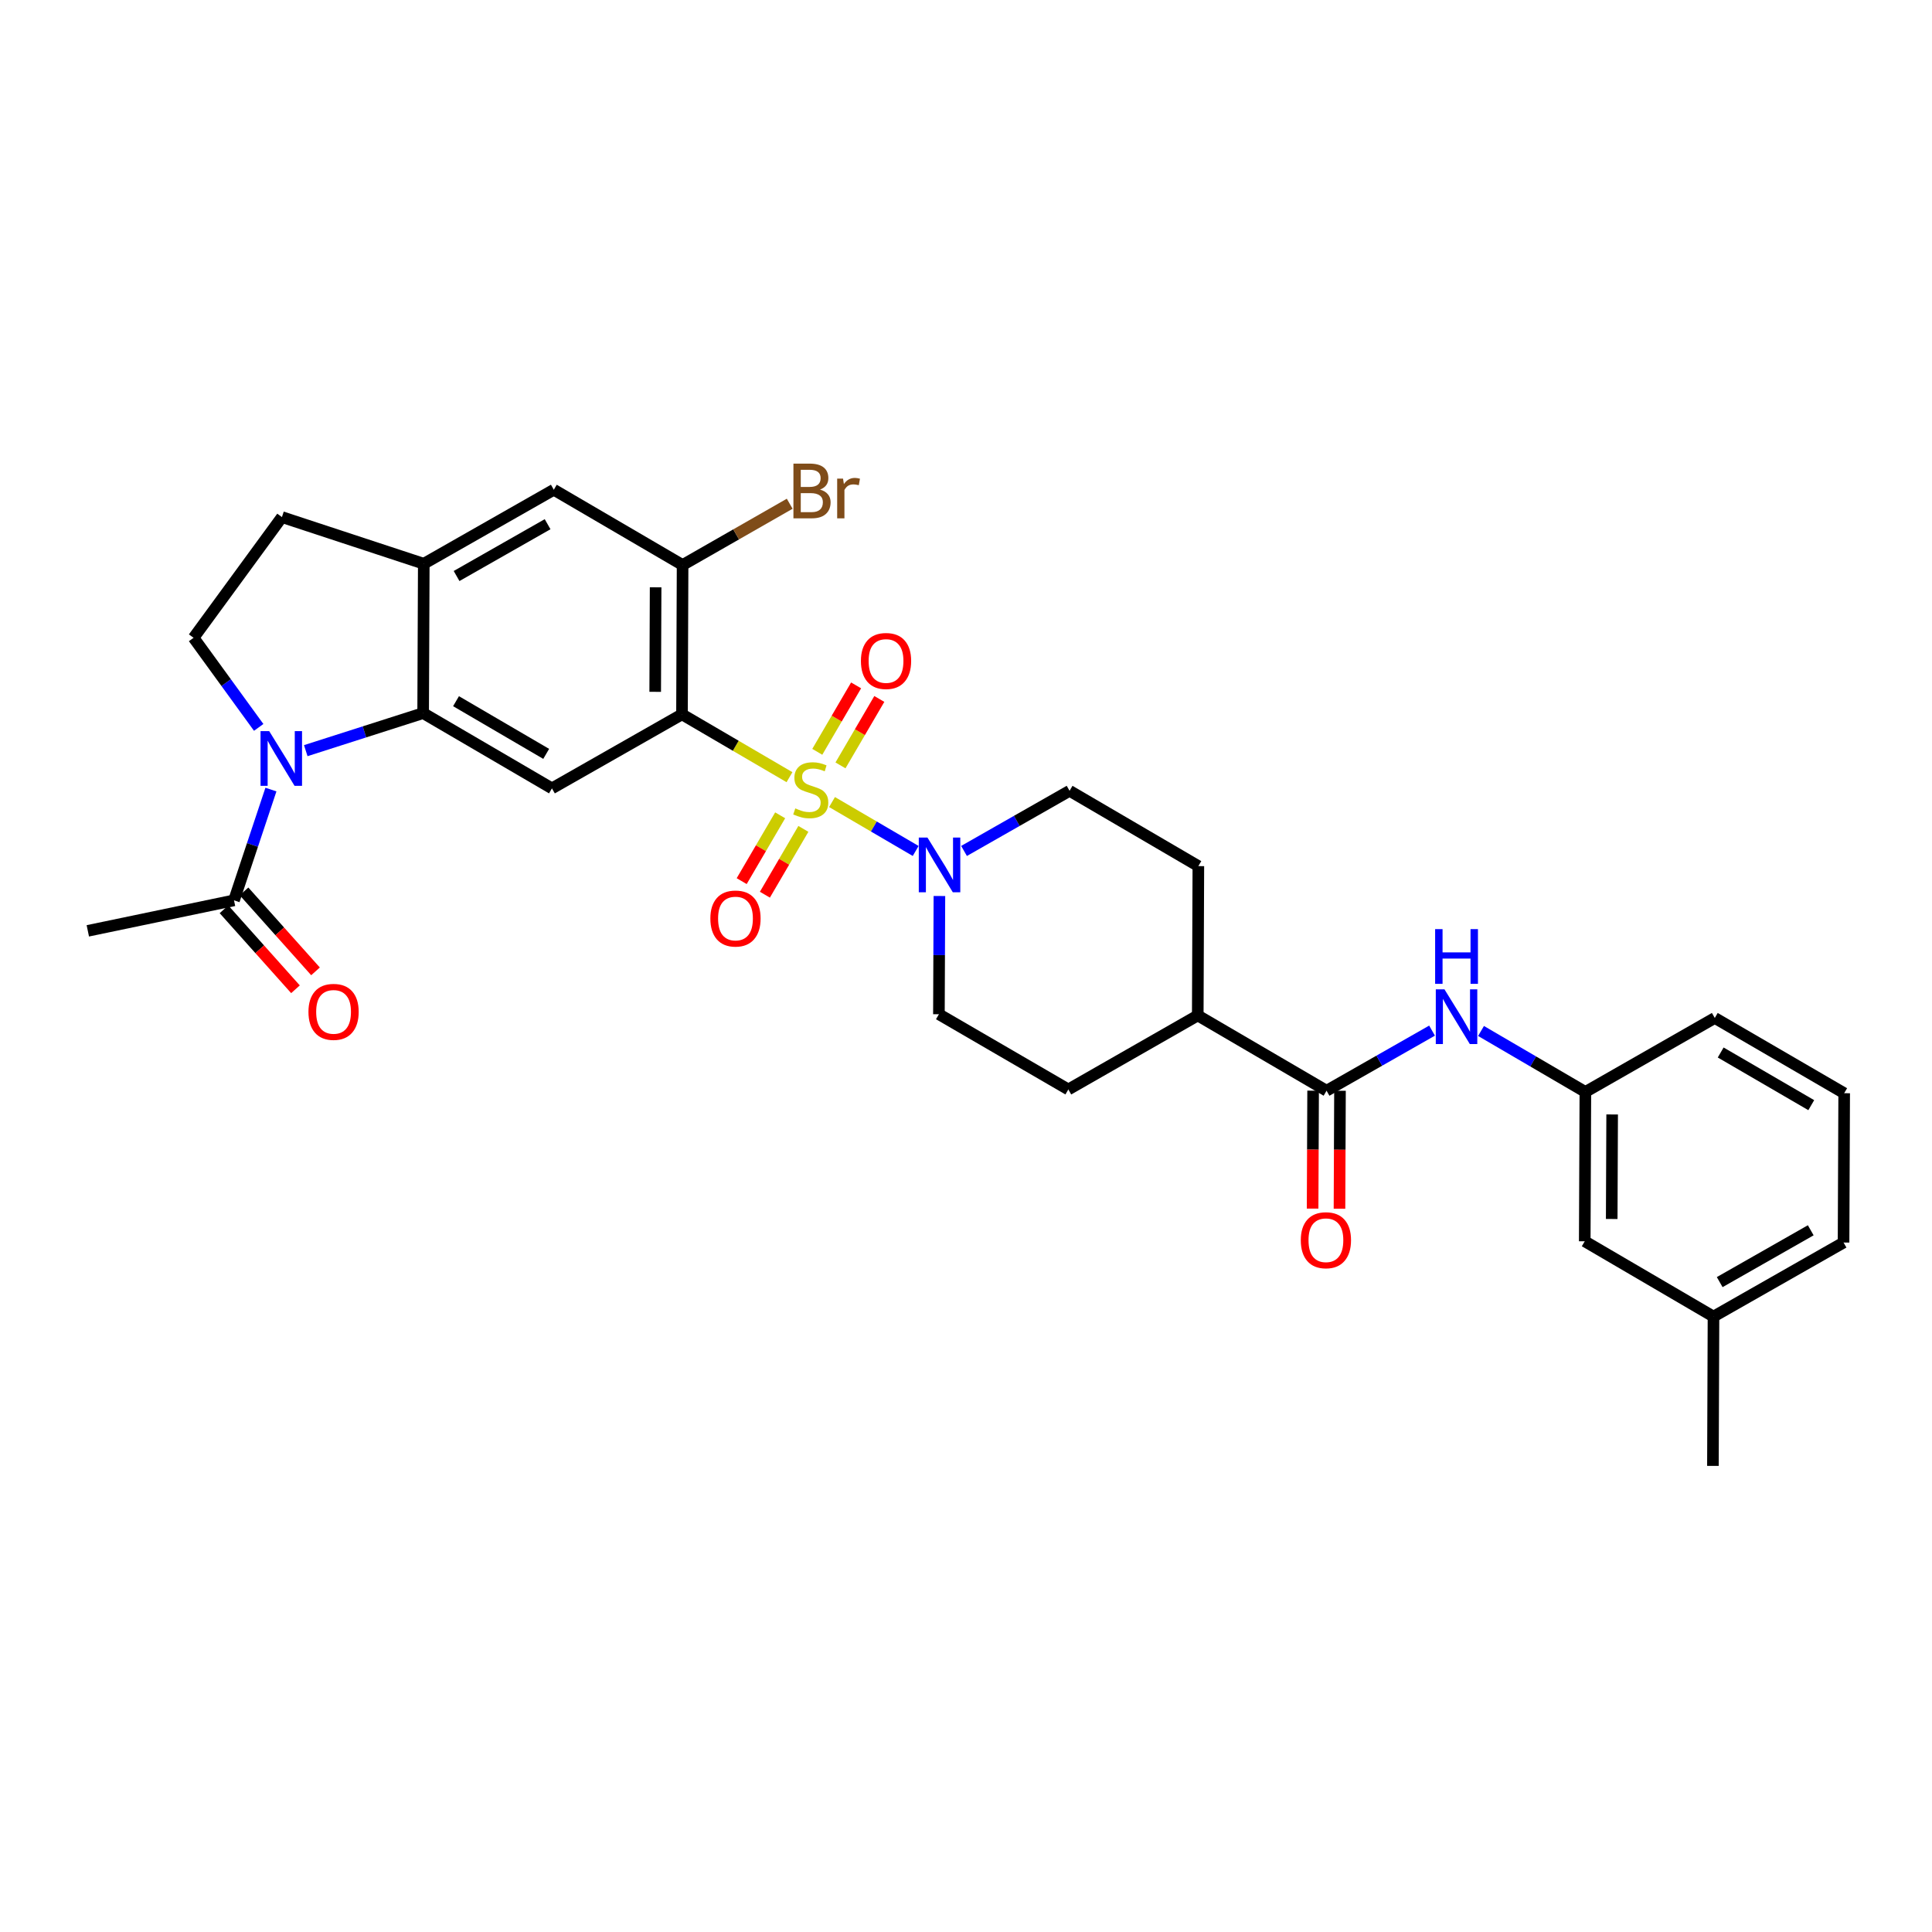 <?xml version='1.0' encoding='iso-8859-1'?>
<svg version='1.1' baseProfile='full'
              xmlns='http://www.w3.org/2000/svg'
                      xmlns:rdkit='http://www.rdkit.org/xml'
                      xmlns:xlink='http://www.w3.org/1999/xlink'
                  xml:space='preserve'
width='1000px' height='1000px' viewBox='0 0 1000 1000'>
<!-- END OF HEADER -->
<rect style='opacity:1.0;fill:#FFFFFF;stroke:none' width='1000' height='1000' x='0' y='0'> </rect>
<path class='bond-0' d='M 408.637,402.268 L 380.818,386.005' style='fill:none;fill-rule:evenodd;stroke:#CCCC00;stroke-width:6px;stroke-linecap:butt;stroke-linejoin:miter;stroke-opacity:1' />
<path class='bond-0' d='M 380.818,386.005 L 352.999,369.742' style='fill:none;fill-rule:evenodd;stroke:#000000;stroke-width:6px;stroke-linecap:butt;stroke-linejoin:miter;stroke-opacity:1' />
<path class='bond-3' d='M 430.658,415.142 L 452.305,427.798' style='fill:none;fill-rule:evenodd;stroke:#CCCC00;stroke-width:6px;stroke-linecap:butt;stroke-linejoin:miter;stroke-opacity:1' />
<path class='bond-3' d='M 452.305,427.798 L 473.952,440.454' style='fill:none;fill-rule:evenodd;stroke:#0000FF;stroke-width:6px;stroke-linecap:butt;stroke-linejoin:miter;stroke-opacity:1' />
<path class='bond-11' d='M 403.814,422.004 L 393.855,439.038' style='fill:none;fill-rule:evenodd;stroke:#CCCC00;stroke-width:6px;stroke-linecap:butt;stroke-linejoin:miter;stroke-opacity:1' />
<path class='bond-11' d='M 393.855,439.038 L 383.896,456.072' style='fill:none;fill-rule:evenodd;stroke:#FF0000;stroke-width:6px;stroke-linecap:butt;stroke-linejoin:miter;stroke-opacity:1' />
<path class='bond-11' d='M 415.824,429.026 L 405.865,446.06' style='fill:none;fill-rule:evenodd;stroke:#CCCC00;stroke-width:6px;stroke-linecap:butt;stroke-linejoin:miter;stroke-opacity:1' />
<path class='bond-11' d='M 405.865,446.06 L 395.906,463.094' style='fill:none;fill-rule:evenodd;stroke:#FF0000;stroke-width:6px;stroke-linecap:butt;stroke-linejoin:miter;stroke-opacity:1' />
<path class='bond-12' d='M 435.034,396.164 L 445.083,378.97' style='fill:none;fill-rule:evenodd;stroke:#CCCC00;stroke-width:6px;stroke-linecap:butt;stroke-linejoin:miter;stroke-opacity:1' />
<path class='bond-12' d='M 445.083,378.97 L 455.133,361.776' style='fill:none;fill-rule:evenodd;stroke:#FF0000;stroke-width:6px;stroke-linecap:butt;stroke-linejoin:miter;stroke-opacity:1' />
<path class='bond-12' d='M 423.023,389.144 L 433.072,371.95' style='fill:none;fill-rule:evenodd;stroke:#CCCC00;stroke-width:6px;stroke-linecap:butt;stroke-linejoin:miter;stroke-opacity:1' />
<path class='bond-12' d='M 433.072,371.95 L 443.121,354.756' style='fill:none;fill-rule:evenodd;stroke:#FF0000;stroke-width:6px;stroke-linecap:butt;stroke-linejoin:miter;stroke-opacity:1' />
<path class='bond-4' d='M 352.999,369.742 L 285.685,408.063' style='fill:none;fill-rule:evenodd;stroke:#000000;stroke-width:6px;stroke-linecap:butt;stroke-linejoin:miter;stroke-opacity:1' />
<path class='bond-5' d='M 352.999,369.742 L 353.308,292.45' style='fill:none;fill-rule:evenodd;stroke:#000000;stroke-width:6px;stroke-linecap:butt;stroke-linejoin:miter;stroke-opacity:1' />
<path class='bond-5' d='M 339.133,358.092 L 339.349,303.988' style='fill:none;fill-rule:evenodd;stroke:#000000;stroke-width:6px;stroke-linecap:butt;stroke-linejoin:miter;stroke-opacity:1' />
<path class='bond-1' d='M 158.261,388.537 L 188.641,378.819' style='fill:none;fill-rule:evenodd;stroke:#0000FF;stroke-width:6px;stroke-linecap:butt;stroke-linejoin:miter;stroke-opacity:1' />
<path class='bond-1' d='M 188.641,378.819 L 219.021,369.1' style='fill:none;fill-rule:evenodd;stroke:#000000;stroke-width:6px;stroke-linecap:butt;stroke-linejoin:miter;stroke-opacity:1' />
<path class='bond-8' d='M 140.23,408.684 L 130.677,437.35' style='fill:none;fill-rule:evenodd;stroke:#0000FF;stroke-width:6px;stroke-linecap:butt;stroke-linejoin:miter;stroke-opacity:1' />
<path class='bond-8' d='M 130.677,437.35 L 121.123,466.017' style='fill:none;fill-rule:evenodd;stroke:#000000;stroke-width:6px;stroke-linecap:butt;stroke-linejoin:miter;stroke-opacity:1' />
<path class='bond-10' d='M 133.901,376.499 L 117.051,353.311' style='fill:none;fill-rule:evenodd;stroke:#0000FF;stroke-width:6px;stroke-linecap:butt;stroke-linejoin:miter;stroke-opacity:1' />
<path class='bond-10' d='M 117.051,353.311 L 100.2,330.122' style='fill:none;fill-rule:evenodd;stroke:#000000;stroke-width:6px;stroke-linecap:butt;stroke-linejoin:miter;stroke-opacity:1' />
<path class='bond-2' d='M 219.021,369.1 L 285.685,408.063' style='fill:none;fill-rule:evenodd;stroke:#000000;stroke-width:6px;stroke-linecap:butt;stroke-linejoin:miter;stroke-opacity:1' />
<path class='bond-2' d='M 236.041,362.933 L 282.706,390.207' style='fill:none;fill-rule:evenodd;stroke:#000000;stroke-width:6px;stroke-linecap:butt;stroke-linejoin:miter;stroke-opacity:1' />
<path class='bond-32' d='M 219.021,369.1 L 219.346,291.801' style='fill:none;fill-rule:evenodd;stroke:#000000;stroke-width:6px;stroke-linecap:butt;stroke-linejoin:miter;stroke-opacity:1' />
<path class='bond-16' d='M 486.236,463.768 L 486.108,494.367' style='fill:none;fill-rule:evenodd;stroke:#0000FF;stroke-width:6px;stroke-linecap:butt;stroke-linejoin:miter;stroke-opacity:1' />
<path class='bond-16' d='M 486.108,494.367 L 485.979,524.967' style='fill:none;fill-rule:evenodd;stroke:#000000;stroke-width:6px;stroke-linecap:butt;stroke-linejoin:miter;stroke-opacity:1' />
<path class='bond-17' d='M 498.981,440.452 L 526.295,424.887' style='fill:none;fill-rule:evenodd;stroke:#0000FF;stroke-width:6px;stroke-linecap:butt;stroke-linejoin:miter;stroke-opacity:1' />
<path class='bond-17' d='M 526.295,424.887 L 553.61,409.323' style='fill:none;fill-rule:evenodd;stroke:#000000;stroke-width:6px;stroke-linecap:butt;stroke-linejoin:miter;stroke-opacity:1' />
<path class='bond-13' d='M 353.308,292.45 L 286.651,253.487' style='fill:none;fill-rule:evenodd;stroke:#000000;stroke-width:6px;stroke-linecap:butt;stroke-linejoin:miter;stroke-opacity:1' />
<path class='bond-23' d='M 353.308,292.45 L 381.028,276.593' style='fill:none;fill-rule:evenodd;stroke:#000000;stroke-width:6px;stroke-linecap:butt;stroke-linejoin:miter;stroke-opacity:1' />
<path class='bond-23' d='M 381.028,276.593 L 408.747,260.736' style='fill:none;fill-rule:evenodd;stroke:#7F4C19;stroke-width:6px;stroke-linecap:butt;stroke-linejoin:miter;stroke-opacity:1' />
<path class='bond-6' d='M 686.621,564.556 L 619.957,525.593' style='fill:none;fill-rule:evenodd;stroke:#000000;stroke-width:6px;stroke-linecap:butt;stroke-linejoin:miter;stroke-opacity:1' />
<path class='bond-9' d='M 686.621,564.556 L 713.924,549.002' style='fill:none;fill-rule:evenodd;stroke:#000000;stroke-width:6px;stroke-linecap:butt;stroke-linejoin:miter;stroke-opacity:1' />
<path class='bond-9' d='M 713.924,549.002 L 741.228,533.448' style='fill:none;fill-rule:evenodd;stroke:#0000FF;stroke-width:6px;stroke-linecap:butt;stroke-linejoin:miter;stroke-opacity:1' />
<path class='bond-18' d='M 679.665,564.526 L 679.534,595.05' style='fill:none;fill-rule:evenodd;stroke:#000000;stroke-width:6px;stroke-linecap:butt;stroke-linejoin:miter;stroke-opacity:1' />
<path class='bond-18' d='M 679.534,595.05 L 679.402,625.573' style='fill:none;fill-rule:evenodd;stroke:#FF0000;stroke-width:6px;stroke-linecap:butt;stroke-linejoin:miter;stroke-opacity:1' />
<path class='bond-18' d='M 693.577,564.586 L 693.446,595.109' style='fill:none;fill-rule:evenodd;stroke:#000000;stroke-width:6px;stroke-linecap:butt;stroke-linejoin:miter;stroke-opacity:1' />
<path class='bond-18' d='M 693.446,595.109 L 693.315,625.633' style='fill:none;fill-rule:evenodd;stroke:#FF0000;stroke-width:6px;stroke-linecap:butt;stroke-linejoin:miter;stroke-opacity:1' />
<path class='bond-7' d='M 219.346,291.801 L 286.651,253.487' style='fill:none;fill-rule:evenodd;stroke:#000000;stroke-width:6px;stroke-linecap:butt;stroke-linejoin:miter;stroke-opacity:1' />
<path class='bond-7' d='M 236.324,298.145 L 283.438,271.325' style='fill:none;fill-rule:evenodd;stroke:#000000;stroke-width:6px;stroke-linecap:butt;stroke-linejoin:miter;stroke-opacity:1' />
<path class='bond-15' d='M 219.346,291.801 L 145.926,267.647' style='fill:none;fill-rule:evenodd;stroke:#000000;stroke-width:6px;stroke-linecap:butt;stroke-linejoin:miter;stroke-opacity:1' />
<path class='bond-20' d='M 115.937,470.653 L 134.438,491.348' style='fill:none;fill-rule:evenodd;stroke:#000000;stroke-width:6px;stroke-linecap:butt;stroke-linejoin:miter;stroke-opacity:1' />
<path class='bond-20' d='M 134.438,491.348 L 152.938,512.044' style='fill:none;fill-rule:evenodd;stroke:#FF0000;stroke-width:6px;stroke-linecap:butt;stroke-linejoin:miter;stroke-opacity:1' />
<path class='bond-20' d='M 126.309,461.381 L 144.81,482.076' style='fill:none;fill-rule:evenodd;stroke:#000000;stroke-width:6px;stroke-linecap:butt;stroke-linejoin:miter;stroke-opacity:1' />
<path class='bond-20' d='M 144.81,482.076 L 163.311,502.772' style='fill:none;fill-rule:evenodd;stroke:#FF0000;stroke-width:6px;stroke-linecap:butt;stroke-linejoin:miter;stroke-opacity:1' />
<path class='bond-26' d='M 121.123,466.017 L 45.455,481.8' style='fill:none;fill-rule:evenodd;stroke:#000000;stroke-width:6px;stroke-linecap:butt;stroke-linejoin:miter;stroke-opacity:1' />
<path class='bond-19' d='M 766.574,533.631 L 793.579,549.41' style='fill:none;fill-rule:evenodd;stroke:#0000FF;stroke-width:6px;stroke-linecap:butt;stroke-linejoin:miter;stroke-opacity:1' />
<path class='bond-19' d='M 793.579,549.41 L 820.583,565.19' style='fill:none;fill-rule:evenodd;stroke:#000000;stroke-width:6px;stroke-linecap:butt;stroke-linejoin:miter;stroke-opacity:1' />
<path class='bond-33' d='M 100.2,330.122 L 145.926,267.647' style='fill:none;fill-rule:evenodd;stroke:#000000;stroke-width:6px;stroke-linecap:butt;stroke-linejoin:miter;stroke-opacity:1' />
<path class='bond-14' d='M 619.957,525.593 L 620.266,448.301' style='fill:none;fill-rule:evenodd;stroke:#000000;stroke-width:6px;stroke-linecap:butt;stroke-linejoin:miter;stroke-opacity:1' />
<path class='bond-31' d='M 619.957,525.593 L 552.968,563.899' style='fill:none;fill-rule:evenodd;stroke:#000000;stroke-width:6px;stroke-linecap:butt;stroke-linejoin:miter;stroke-opacity:1' />
<path class='bond-22' d='M 485.979,524.967 L 552.968,563.899' style='fill:none;fill-rule:evenodd;stroke:#000000;stroke-width:6px;stroke-linecap:butt;stroke-linejoin:miter;stroke-opacity:1' />
<path class='bond-21' d='M 553.61,409.323 L 620.266,448.301' style='fill:none;fill-rule:evenodd;stroke:#000000;stroke-width:6px;stroke-linecap:butt;stroke-linejoin:miter;stroke-opacity:1' />
<path class='bond-24' d='M 820.583,565.19 L 820.259,642.482' style='fill:none;fill-rule:evenodd;stroke:#000000;stroke-width:6px;stroke-linecap:butt;stroke-linejoin:miter;stroke-opacity:1' />
<path class='bond-24' d='M 834.447,576.842 L 834.22,630.946' style='fill:none;fill-rule:evenodd;stroke:#000000;stroke-width:6px;stroke-linecap:butt;stroke-linejoin:miter;stroke-opacity:1' />
<path class='bond-28' d='M 820.583,565.19 L 887.572,526.899' style='fill:none;fill-rule:evenodd;stroke:#000000;stroke-width:6px;stroke-linecap:butt;stroke-linejoin:miter;stroke-opacity:1' />
<path class='bond-25' d='M 820.259,642.482 L 886.9,681.46' style='fill:none;fill-rule:evenodd;stroke:#000000;stroke-width:6px;stroke-linecap:butt;stroke-linejoin:miter;stroke-opacity:1' />
<path class='bond-30' d='M 886.9,681.46 L 886.606,758.744' style='fill:none;fill-rule:evenodd;stroke:#000000;stroke-width:6px;stroke-linecap:butt;stroke-linejoin:miter;stroke-opacity:1' />
<path class='bond-34' d='M 886.9,681.46 L 954.221,643.131' style='fill:none;fill-rule:evenodd;stroke:#000000;stroke-width:6px;stroke-linecap:butt;stroke-linejoin:miter;stroke-opacity:1' />
<path class='bond-34' d='M 890.114,663.62 L 937.239,636.79' style='fill:none;fill-rule:evenodd;stroke:#000000;stroke-width:6px;stroke-linecap:butt;stroke-linejoin:miter;stroke-opacity:1' />
<path class='bond-27' d='M 954.545,565.847 L 887.572,526.899' style='fill:none;fill-rule:evenodd;stroke:#000000;stroke-width:6px;stroke-linecap:butt;stroke-linejoin:miter;stroke-opacity:1' />
<path class='bond-27' d='M 937.505,572.031 L 890.624,544.768' style='fill:none;fill-rule:evenodd;stroke:#000000;stroke-width:6px;stroke-linecap:butt;stroke-linejoin:miter;stroke-opacity:1' />
<path class='bond-29' d='M 954.545,565.847 L 954.221,643.131' style='fill:none;fill-rule:evenodd;stroke:#000000;stroke-width:6px;stroke-linecap:butt;stroke-linejoin:miter;stroke-opacity:1' />
<path  class='atom-0' d='M 411.647 418.425
Q 411.967 418.545, 413.287 419.105
Q 414.607 419.665, 416.047 420.025
Q 417.527 420.345, 418.967 420.345
Q 421.647 420.345, 423.207 419.065
Q 424.767 417.745, 424.767 415.465
Q 424.767 413.905, 423.967 412.945
Q 423.207 411.985, 422.007 411.465
Q 420.807 410.945, 418.807 410.345
Q 416.287 409.585, 414.767 408.865
Q 413.287 408.145, 412.207 406.625
Q 411.167 405.105, 411.167 402.545
Q 411.167 398.985, 413.567 396.785
Q 416.007 394.585, 420.807 394.585
Q 424.087 394.585, 427.807 396.145
L 426.887 399.225
Q 423.487 397.825, 420.927 397.825
Q 418.167 397.825, 416.647 398.985
Q 415.127 400.105, 415.167 402.065
Q 415.167 403.585, 415.927 404.505
Q 416.727 405.425, 417.847 405.945
Q 419.007 406.465, 420.927 407.065
Q 423.487 407.865, 425.007 408.665
Q 426.527 409.465, 427.607 411.105
Q 428.727 412.705, 428.727 415.465
Q 428.727 419.385, 426.087 421.505
Q 423.487 423.585, 419.127 423.585
Q 416.607 423.585, 414.687 423.025
Q 412.807 422.505, 410.567 421.585
L 411.647 418.425
' fill='#CCCC00'/>
<path  class='atom-2' d='M 139.334 378.429
L 148.614 393.429
Q 149.534 394.909, 151.014 397.589
Q 152.494 400.269, 152.574 400.429
L 152.574 378.429
L 156.334 378.429
L 156.334 406.749
L 152.454 406.749
L 142.494 390.349
Q 141.334 388.429, 140.094 386.229
Q 138.894 384.029, 138.534 383.349
L 138.534 406.749
L 134.854 406.749
L 134.854 378.429
L 139.334 378.429
' fill='#0000FF'/>
<path  class='atom-4' d='M 480.044 433.515
L 489.324 448.515
Q 490.244 449.995, 491.724 452.675
Q 493.204 455.355, 493.284 455.515
L 493.284 433.515
L 497.044 433.515
L 497.044 461.835
L 493.164 461.835
L 483.204 445.435
Q 482.044 443.515, 480.804 441.315
Q 479.604 439.115, 479.244 438.435
L 479.244 461.835
L 475.564 461.835
L 475.564 433.515
L 480.044 433.515
' fill='#0000FF'/>
<path  class='atom-10' d='M 747.644 512.067
L 756.924 527.067
Q 757.844 528.547, 759.324 531.227
Q 760.804 533.907, 760.884 534.067
L 760.884 512.067
L 764.644 512.067
L 764.644 540.387
L 760.764 540.387
L 750.804 523.987
Q 749.644 522.067, 748.404 519.867
Q 747.204 517.667, 746.844 516.987
L 746.844 540.387
L 743.164 540.387
L 743.164 512.067
L 747.644 512.067
' fill='#0000FF'/>
<path  class='atom-10' d='M 742.824 480.915
L 746.664 480.915
L 746.664 492.955
L 761.144 492.955
L 761.144 480.915
L 764.984 480.915
L 764.984 509.235
L 761.144 509.235
L 761.144 496.155
L 746.664 496.155
L 746.664 509.235
L 742.824 509.235
L 742.824 480.915
' fill='#0000FF'/>
<path  class='atom-12' d='M 367.685 475.426
Q 367.685 468.626, 371.045 464.826
Q 374.405 461.026, 380.685 461.026
Q 386.965 461.026, 390.325 464.826
Q 393.685 468.626, 393.685 475.426
Q 393.685 482.306, 390.285 486.226
Q 386.885 490.106, 380.685 490.106
Q 374.445 490.106, 371.045 486.226
Q 367.685 482.346, 367.685 475.426
M 380.685 486.906
Q 385.005 486.906, 387.325 484.026
Q 389.685 481.106, 389.685 475.426
Q 389.685 469.866, 387.325 467.066
Q 385.005 464.226, 380.685 464.226
Q 376.365 464.226, 374.005 467.026
Q 371.685 469.826, 371.685 475.426
Q 371.685 481.146, 374.005 484.026
Q 376.365 486.906, 380.685 486.906
' fill='#FF0000'/>
<path  class='atom-13' d='M 445.61 342.121
Q 445.61 335.321, 448.97 331.521
Q 452.33 327.721, 458.61 327.721
Q 464.89 327.721, 468.25 331.521
Q 471.61 335.321, 471.61 342.121
Q 471.61 349.001, 468.21 352.921
Q 464.81 356.801, 458.61 356.801
Q 452.37 356.801, 448.97 352.921
Q 445.61 349.041, 445.61 342.121
M 458.61 353.601
Q 462.93 353.601, 465.25 350.721
Q 467.61 347.801, 467.61 342.121
Q 467.61 336.561, 465.25 333.761
Q 462.93 330.921, 458.61 330.921
Q 454.29 330.921, 451.93 333.721
Q 449.61 336.521, 449.61 342.121
Q 449.61 347.841, 451.93 350.721
Q 454.29 353.601, 458.61 353.601
' fill='#FF0000'/>
<path  class='atom-19' d='M 673.289 641.935
Q 673.289 635.135, 676.649 631.335
Q 680.009 627.535, 686.289 627.535
Q 692.569 627.535, 695.929 631.335
Q 699.289 635.135, 699.289 641.935
Q 699.289 648.815, 695.889 652.735
Q 692.489 656.615, 686.289 656.615
Q 680.049 656.615, 676.649 652.735
Q 673.289 648.855, 673.289 641.935
M 686.289 653.415
Q 690.609 653.415, 692.929 650.535
Q 695.289 647.615, 695.289 641.935
Q 695.289 636.375, 692.929 633.575
Q 690.609 630.735, 686.289 630.735
Q 681.969 630.735, 679.609 633.535
Q 677.289 636.335, 677.289 641.935
Q 677.289 647.655, 679.609 650.535
Q 681.969 653.415, 686.289 653.415
' fill='#FF0000'/>
<path  class='atom-21' d='M 159.654 523.741
Q 159.654 516.941, 163.014 513.141
Q 166.374 509.341, 172.654 509.341
Q 178.934 509.341, 182.294 513.141
Q 185.654 516.941, 185.654 523.741
Q 185.654 530.621, 182.254 534.541
Q 178.854 538.421, 172.654 538.421
Q 166.414 538.421, 163.014 534.541
Q 159.654 530.661, 159.654 523.741
M 172.654 535.221
Q 176.974 535.221, 179.294 532.341
Q 181.654 529.421, 181.654 523.741
Q 181.654 518.181, 179.294 515.381
Q 176.974 512.541, 172.654 512.541
Q 168.334 512.541, 165.974 515.341
Q 163.654 518.141, 163.654 523.741
Q 163.654 529.461, 165.974 532.341
Q 168.334 535.221, 172.654 535.221
' fill='#FF0000'/>
<path  class='atom-24' d='M 424.437 253.409
Q 427.157 254.169, 428.517 255.849
Q 429.917 257.489, 429.917 259.929
Q 429.917 263.849, 427.397 266.089
Q 424.917 268.289, 420.197 268.289
L 410.677 268.289
L 410.677 239.969
L 419.037 239.969
Q 423.877 239.969, 426.317 241.929
Q 428.757 243.889, 428.757 247.489
Q 428.757 251.769, 424.437 253.409
M 414.477 243.169
L 414.477 252.049
L 419.037 252.049
Q 421.837 252.049, 423.277 250.929
Q 424.757 249.769, 424.757 247.489
Q 424.757 243.169, 419.037 243.169
L 414.477 243.169
M 420.197 265.089
Q 422.957 265.089, 424.437 263.769
Q 425.917 262.449, 425.917 259.929
Q 425.917 257.609, 424.277 256.449
Q 422.677 255.249, 419.597 255.249
L 414.477 255.249
L 414.477 265.089
L 420.197 265.089
' fill='#7F4C19'/>
<path  class='atom-24' d='M 436.357 247.729
L 436.797 250.569
Q 438.957 247.369, 442.477 247.369
Q 443.597 247.369, 445.117 247.769
L 444.517 251.129
Q 442.797 250.729, 441.837 250.729
Q 440.157 250.729, 439.037 251.409
Q 437.957 252.049, 437.077 253.609
L 437.077 268.289
L 433.317 268.289
L 433.317 247.729
L 436.357 247.729
' fill='#7F4C19'/>
</svg>
